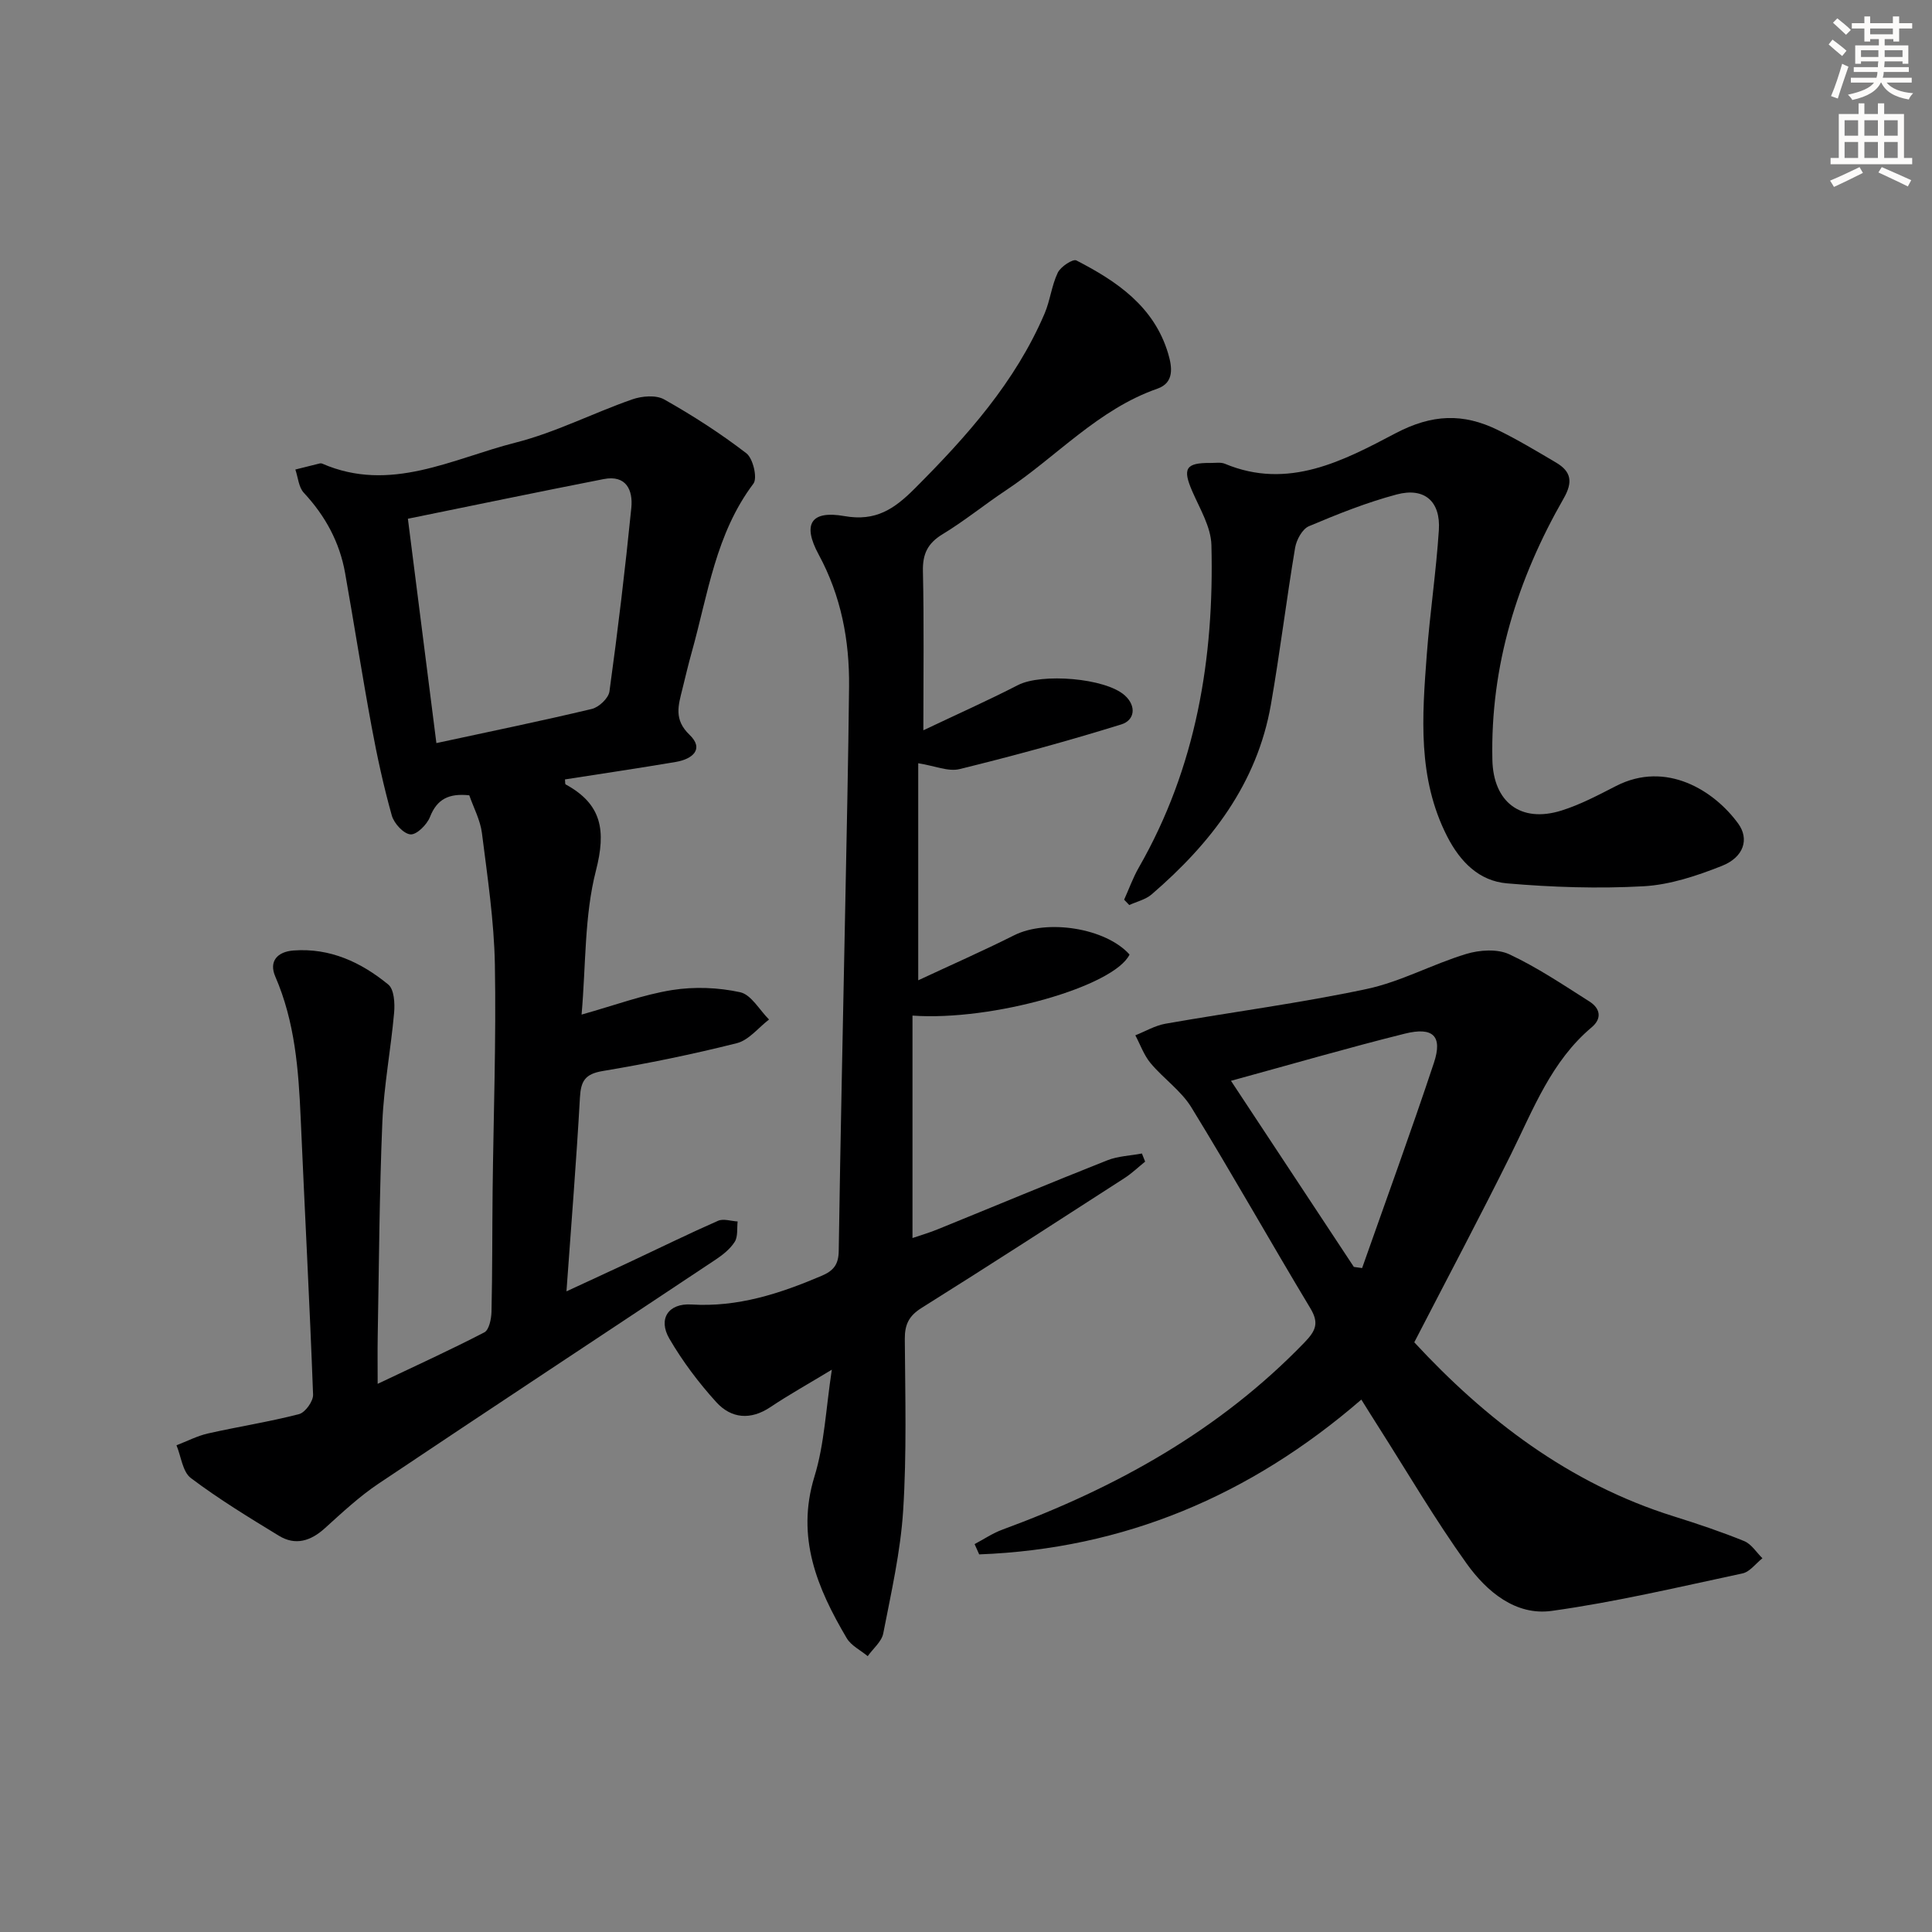 <svg enable-background="new 0 0 400 400" viewBox="0 0 400 400" xmlns="http://www.w3.org/2000/svg"><rect x="0" y="0" width="400" height="400" fill="#808080" stroke="none"/><g fill="#000001"><path d="m78.19 286.51c7.87-3.74 15.07-7.02 22.09-10.66.98-.51 1.44-2.78 1.48-4.25.19-8.33.14-16.66.23-24.99.18-15.64.75-31.28.47-46.91-.17-9.09-1.54-18.17-2.68-27.21-.34-2.71-1.74-5.29-2.62-7.83-4.19-.44-6.67.74-8.14 4.49-.62 1.58-2.75 3.7-4.03 3.6-1.43-.11-3.41-2.27-3.87-3.9-1.69-6.03-3.03-12.17-4.17-18.34-1.96-10.6-3.62-21.26-5.5-31.87-1.13-6.39-4.11-11.85-8.55-16.62-1.07-1.15-1.19-3.18-1.75-4.81 1.68-.42 3.36-.85 5.05-1.26.15-.04.35-.03.49.03 14.13 6.16 26.96-1.02 40-4.33 8.29-2.1 16.07-6.12 24.2-8.96 2-.7 4.91-.95 6.61 0 5.91 3.33 11.66 7.03 17.03 11.16 1.38 1.06 2.33 5.12 1.46 6.28-7.83 10.38-9.42 22.92-12.76 34.85-.72 2.56-1.32 5.14-1.96 7.72-.82 3.33-1.81 6.27 1.49 9.43 3.12 2.99.55 5.04-2.79 5.61-7.65 1.3-15.33 2.43-23 3.63.06.44-.01.95.15 1.04 7.51 4.09 8.39 9.56 6.26 17.85-2.4 9.33-2.06 19.38-2.97 29.8 6.94-1.95 12.74-4.12 18.74-5.08 4.59-.73 9.56-.54 14.09.45 2.29.5 4 3.68 5.98 5.65-2.21 1.69-4.19 4.28-6.67 4.9-9.17 2.31-18.47 4.21-27.8 5.77-3.62.61-4.49 2.07-4.68 5.47-.73 13.09-1.79 26.15-2.79 40.14 4.94-2.29 9.37-4.32 13.77-6.39 5.87-2.75 11.69-5.62 17.62-8.22 1.12-.49 2.69.07 4.05.14-.17 1.42.09 3.11-.6 4.21-.93 1.47-2.45 2.69-3.94 3.68-23.26 15.48-46.6 30.84-69.82 46.4-3.98 2.67-7.54 6-11.11 9.23-2.93 2.65-6.09 3.64-9.51 1.55-6.2-3.78-12.43-7.58-18.22-11.94-1.72-1.29-2.02-4.48-2.98-6.79 2.16-.83 4.26-1.93 6.49-2.44 6.28-1.42 12.66-2.4 18.88-4.01 1.28-.33 2.96-2.67 2.91-4.03-.71-19.11-1.74-38.21-2.57-57.32-.44-10-1.19-19.87-5.25-29.24-1.38-3.17.43-5.15 3.76-5.4 7.57-.57 14.01 2.44 19.63 7.05 1.21.99 1.38 3.86 1.21 5.8-.67 7.58-2.12 15.11-2.44 22.69-.62 14.8-.69 29.61-.96 44.42-.05 2.98-.01 5.92-.01 9.76zm12.16-132.66c11.22-2.42 21.74-4.58 32.18-7.07 1.47-.35 3.46-2.23 3.65-3.62 1.74-12.65 3.26-25.33 4.53-38.03.36-3.64-1.05-6.86-5.73-5.94-13.43 2.63-26.83 5.42-40.53 8.21 1.99 15.72 3.9 30.79 5.9 46.45z"/><path d="m172.22 283.58c-5.06 3.06-8.98 5.24-12.69 7.73-4.14 2.78-8.14 2.39-11.24-1.02-3.65-4.02-6.98-8.45-9.71-13.14-2.38-4.09-.2-7.36 4.56-7.07 9.62.6 18.33-2.26 26.96-5.93 2.47-1.05 3.51-2.34 3.55-5.15.35-23.63.88-47.27 1.34-70.9.3-15.31.64-30.61.8-45.92.1-9.6-1.64-18.78-6.3-27.38-3.4-6.28-1.62-9.18 5.33-7.95 6.49 1.15 10.33-1.46 14.56-5.7 10.78-10.79 20.82-22.03 26.89-36.23 1.16-2.72 1.46-5.83 2.74-8.48.6-1.24 3.13-2.89 3.84-2.52 8.4 4.32 16.11 9.54 19.01 19.3.82 2.78 1.3 6.01-2.23 7.25-12.3 4.29-20.86 14.07-31.34 21.03-4.43 2.94-8.58 6.34-13.12 9.09-3.1 1.88-4.17 4.08-4.09 7.67.24 10.64.09 21.28.09 32.94 6.86-3.26 13.32-6.14 19.61-9.37 4.83-2.48 18.06-1.49 22.1 2.15 2.46 2.22 2.05 5.14-.72 6-11.06 3.43-22.24 6.49-33.48 9.25-2.35.58-5.15-.67-8.57-1.21v44.94c6.61-3.09 13.32-6.04 19.86-9.32 6.79-3.41 18.97-1.52 23.89 3.99-3.21 6.58-28.29 13.81-44.94 12.64v46.05c1.4-.48 3.36-1.05 5.23-1.81 11.69-4.75 23.34-9.62 35.08-14.27 2.23-.89 4.79-.96 7.19-1.42.22.56.44 1.12.67 1.68-1.42 1.14-2.75 2.43-4.27 3.41-13.98 9.02-27.94 18.06-42.03 26.89-2.62 1.64-3.48 3.44-3.46 6.44.08 11.82.41 23.68-.34 35.47-.54 8.55-2.48 17.02-4.12 25.46-.33 1.72-2.11 3.15-3.22 4.72-1.47-1.23-3.43-2.17-4.35-3.73-6.1-10.33-10.54-20.85-6.68-33.45 2.08-6.73 2.36-14.01 3.6-22.13z"/><path d="m281.85 289.77c-23.05 19.94-49.23 30.92-79.12 32.05-.32-.71-.63-1.42-.95-2.13 1.91-1.01 3.73-2.25 5.74-2.99 23.52-8.65 44.98-20.54 62.59-38.79 2.37-2.46 3-4.04 1.16-7.09-8.3-13.79-16.19-27.83-24.61-41.55-2.13-3.47-5.78-5.96-8.44-9.15-1.38-1.65-2.13-3.83-3.16-5.77 2.07-.82 4.08-2.02 6.23-2.4 13.88-2.44 27.88-4.26 41.66-7.19 7.06-1.5 13.63-5.14 20.6-7.25 2.76-.84 6.44-1.09 8.92.06 5.8 2.71 11.19 6.34 16.62 9.79 2.17 1.38 2.68 3.46.44 5.34-8.33 7.01-12.05 16.9-16.69 26.27-6.41 12.93-13.19 25.68-20.03 38.94 14.71 15.89 31.99 29.24 53.74 36.04 4.91 1.54 9.81 3.18 14.57 5.12 1.49.61 2.53 2.33 3.77 3.55-1.37 1.08-2.6 2.81-4.13 3.14-13.13 2.8-26.24 5.92-39.51 7.76-7.45 1.03-13.43-4-17.55-9.73-6.58-9.17-12.3-18.95-18.37-28.48-1.05-1.64-2.07-3.29-3.48-5.54zm-1.55-27.47 1.71.24c4.99-14.16 10.14-28.26 14.87-42.5 1.83-5.52-.15-7.5-6.04-6.03-11.84 2.95-23.57 6.37-35.98 9.76 8.7 13.17 17.07 25.85 25.44 38.53z"/><path d="m232.74 186.27c1.01-2.23 1.83-4.55 3.04-6.66 11.88-20.72 15.63-43.31 15.03-66.78-.1-3.72-2.37-7.46-3.94-11.06-2.08-4.76-1.42-5.97 3.76-5.92 1 .01 2.11-.19 2.98.17 13.12 5.49 24.59-.67 35.33-6.32 7.6-3.99 14-4.16 21.09-.71 4.17 2.03 8.15 4.43 12.15 6.79 3.13 1.85 3.51 4.01 1.56 7.41-9.58 16.73-15.19 34.62-14.76 54.12.19 8.75 5.85 13.14 14.29 10.51 3.93-1.23 7.65-3.21 11.34-5.1 10.39-5.31 20.32.98 25.27 7.8 2.32 3.19 1.17 6.95-3.37 8.75-5.17 2.05-10.73 3.91-16.21 4.22-9.4.52-18.9.21-28.29-.6-5.74-.49-9.66-4.39-12.39-9.72-6.17-12.08-5.18-24.86-4.22-37.63.65-8.61 1.94-17.17 2.5-25.78.39-5.96-2.98-8.91-8.72-7.39-6.21 1.65-12.25 4.07-18.19 6.58-1.36.58-2.57 2.81-2.85 4.45-1.81 10.8-3.13 21.68-5.01 32.46-2.86 16.41-12.44 28.76-24.69 39.31-1.25 1.08-3.08 1.49-4.64 2.21-.34-.37-.7-.74-1.06-1.11z"/></g><path d="m378.6 9.2.8-1c.9.7 1.9 1.4 2.9 2.3l-.9 1.1c-1.1-.9-2-1.7-2.8-2.4zm.5 10.7c.9-2.1 1.6-4.3 2.3-6.7.4.2.8.4 1.3.6-.7 2.1-1.5 4.3-2.2 6.6zm.4-15.2.9-.9c1 .8 2 1.6 2.8 2.4l-1 1c-1-.9-1.9-1.8-2.7-2.5zm12.5-1.3h1.2v1.4h2.7v1.1h-2.7v2.7h-1.2v-.5h-1.8v1.3h4.9v3.8h-1.2v-.5h-3.7c0 .4-.1.9-.1 1.2h5.1v1h-5.2c0 .5-.1.9-.2 1.2h6v1h-5.2c1.1 1.3 2.9 2 5.5 2.2-.4.4-.7.8-.9 1.3-2.9-.5-4.8-1.6-5.7-3.5h-.1c-.8 1.7-2.7 2.9-5.9 3.6-.2-.4-.6-.8-.9-1.1 2.8-.6 4.6-1.4 5.4-2.5h-4.8v-1h5.3c.1-.3.2-.7.2-1.2h-4.9v-1h5c0-.4 0-.8.1-1.2h-3.6v.5h-1.2v-3.8h4.9v-1.3h-1.8v.5h-1.2v-2.7h-2.6v-1.1h2.6v-1.4h1.2v1.4h4.7v-1.4zm-6.7 8.4h3.6c0-.4 0-.9 0-1.4h-3.6zm1.9-4.7h4.7v-1.2h-4.7zm6.7 3.3h-3.7v1.4h3.7z" fill="#fcfbfa"/><path d="m384.7 21.4h1.3v2.2h2.8v-2.2h1.3v2.2h4.1v9.1h1.7v1.3h-16.9v-1.3h1.7v-9.1h4.1v-2.2zm.3 13.2.7 1.2c-1.8.9-3.8 1.9-6 2.9-.2-.4-.5-.8-.8-1.3 2.4-1 4.4-2 6.1-2.8zm-3.1-6.5h2.8v-3.2h-2.8zm0 4.6h2.8v-3.3h-2.8zm4.1-4.6h2.8v-3.2h-2.8zm0 4.6h2.8v-3.3h-2.8zm3.6 1.9c2.1.9 4.1 1.8 6.1 2.7l-.7 1.3c-2.2-1.1-4.2-2-6.1-2.9zm3.3-9.7h-2.8v3.2h2.8zm-2.8 7.8h2.8v-3.3h-2.8z" fill="#fcfbfa"/></svg>
